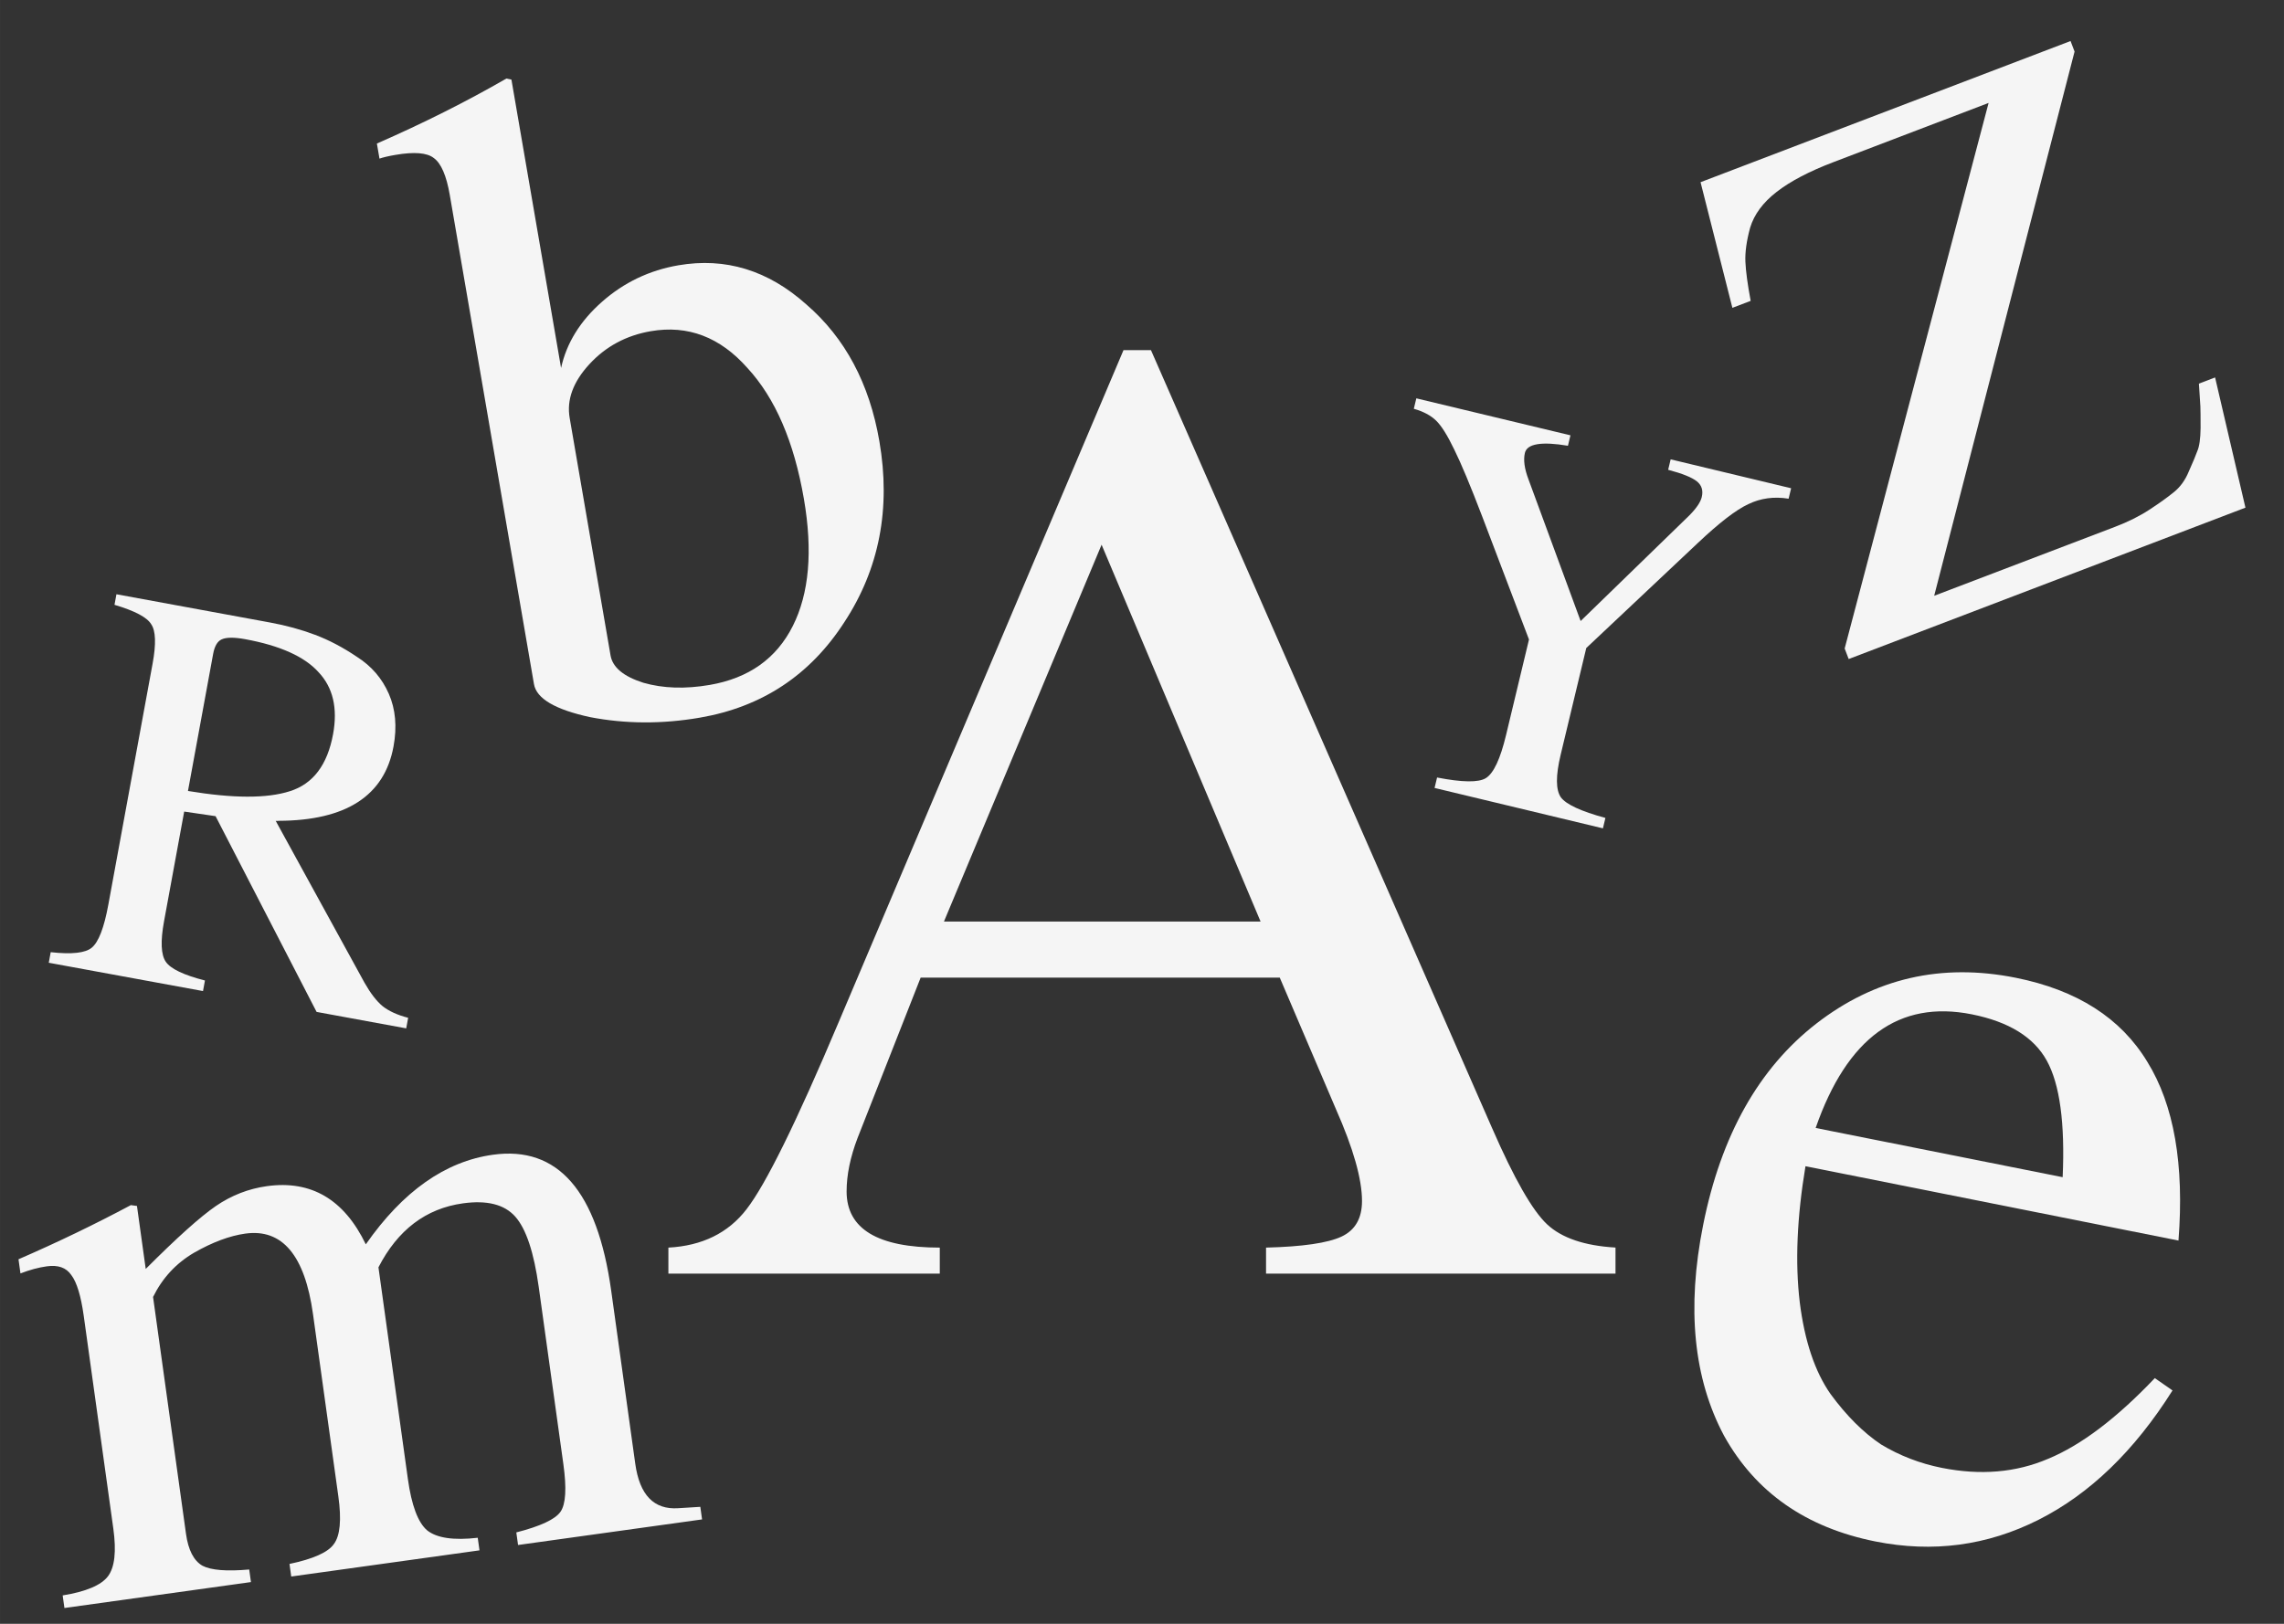 <?xml version="1.0" encoding="UTF-8" standalone="no"?>
<!-- Created with Inkscape (http://www.inkscape.org/) -->

<svg
   width="180"
   height="128"
   viewBox="0 0 47.625 33.867"
   version="1.1"
   id="svg1"
   inkscape:version="1.3 (0e150ed, 2023-07-21)"
   sodipodi:docname="letters.svg"
   xmlns:inkscape="http://www.inkscape.org/namespaces/inkscape"
   xmlns:sodipodi="http://sodipodi.sourceforge.net/DTD/sodipodi-0.dtd"
   xmlns="http://www.w3.org/2000/svg"
   xmlns:svg="http://www.w3.org/2000/svg">
  <rect x="0" y="0" width="47.625" height="33.867" fill="#333333" stroke="none"/>
  <sodipodi:namedview
     id="namedview1"
     pagecolor="#505050"
     bordercolor="#ffffff"
     borderopacity="1"
     inkscape:showpageshadow="0"
     inkscape:pageopacity="0"
     inkscape:pagecheckerboard="1"
     inkscape:deskcolor="#505050"
     inkscape:document-units="mm"
     inkscape:zoom="2.6003436"
     inkscape:cx="88.834414"
     inkscape:cy="79.989429"
     inkscape:current-layer="layer1" />
  <defs
     id="defs1" />
  <g
     inkscape:label="Layer 1"
     inkscape:groupmode="layer"
     id="layer1">
    <path
       style="font-size:28.578px;line-height:1.25;font-family:FreeSerif;-inkscape-font-specification:FreeSerif;letter-spacing:0px;word-spacing:0px;fill:#f5f5f5;stroke-width:0.714"
       d="m 33.686,26.021 v 0.543 h -7.287 v -0.543 q 1.143,-0.029 1.572,-0.229 0.429,-0.2 0.429,-0.743 0,-0.686 -0.543,-1.915 l -1.172,-2.744 h -7.488 l -1.315,3.344 q -0.229,0.6 -0.229,1.115 0,1.172 1.943,1.172 v 0.543 h -5.659 v -0.543 q 1.057,-0.057 1.629,-0.8 0.6,-0.772 1.915,-3.887 L 23.427,7.302 h 0.572 l 7.116,16.232 q 0.686,1.572 1.143,2 0.457,0.429 1.429,0.486 z M 19.683,19.22 h 6.602 l -3.315,-7.859 z"
       id="text1"
       aria-label="A" />
    <path
       style="font-size:19.945px;line-height:1.25;font-family:FreeSerif;-inkscape-font-specification:FreeSerif;letter-spacing:0px;word-spacing:0px;fill:#f5f5f5;stroke-width:0.499"
       d="m 10.228,3.445 v 6.103 q 0.299,-0.738 1.077,-1.217 0.778,-0.479 1.695,-0.479 1.496,0 2.493,1.257 1.017,1.237 1.017,3.071 0,2.134 -1.356,3.59 -1.336,1.456 -3.311,1.456 -1.197,0 -2.254,-0.399 Q 8.553,16.409 8.553,15.95 V 5.599 q 0,-0.618 -0.199,-0.818 -0.18,-0.199 -0.778,-0.199 -0.219,0 -0.339,0.02 V 4.283 Q 8.772,3.904 10.129,3.405 Z m 0,7.16 v 5.026 q 0,0.379 0.578,0.678 0.578,0.279 1.356,0.279 1.237,0 1.915,-0.917 0.678,-0.917 0.678,-2.573 0,-1.815 -0.698,-2.892 -0.678,-1.097 -1.855,-1.097 -0.778,0 -1.376,0.459 -0.598,0.459 -0.598,1.037 z"
       id="text2"
       transform="rotate(-9.764)"
       aria-label="b" />
    <path
       style="font-size:17.686px;line-height:1.25;font-family:FreeSerif;-inkscape-font-specification:FreeSerif;letter-spacing:0px;word-spacing:0px;fill:#f5f5f5;stroke-width:0.442"
       d="m -3.235,26.368 v -0.301 q 1.273,-0.354 2.476,-0.796 l 0.124,0.035 v 1.326 q 1.097,-0.831 1.627,-1.097 0.531,-0.265 1.114,-0.265 1.397,0 1.875,1.486 1.379,-1.486 2.883,-1.486 2.052,0 2.052,3.148 v 3.643 q 0,0.99 0.76,1.043 l 0.46,0.035 v 0.265 H 6.262 v -0.265 q 0.778,-0.088 0.973,-0.301 0.195,-0.212 0.195,-0.973 v -3.732 q 0,-1.097 -0.283,-1.521 -0.283,-0.424 -1.043,-0.424 -1.167,0 -1.928,1.079 v 4.457 q 0,0.831 0.248,1.114 0.265,0.283 1.026,0.301 v 0.265 H 1.487 v -0.265 q 0.76,-0.053 0.973,-0.283 0.23,-0.23 0.23,-0.973 v -3.838 q 0,-1.857 -1.167,-1.857 -0.495,0 -1.114,0.248 -0.601,0.248 -0.973,0.796 v 4.987 q 0,0.513 0.248,0.707 0.248,0.177 0.955,0.212 v 0.265 H -3.288 v -0.265 q 0.743,-0.018 0.99,-0.265 0.248,-0.248 0.248,-0.973 v -4.474 q 0,-0.637 -0.141,-0.884 -0.124,-0.248 -0.478,-0.248 -0.265,0 -0.566,0.071 z"
       id="text3"
       transform="rotate(-7.915)"
       aria-label="m" />
    <path
       style="font-size:25.748px;line-height:1.25;font-family:FreeSerif;-inkscape-font-specification:FreeSerif;letter-spacing:0px;word-spacing:0px;fill:#f5f5f5;stroke-width:0.644"
       d="m 41.676,16.494 q 0.051,1.622 0.438,2.807 0.386,1.159 1.004,1.751 0.618,0.566 1.236,0.824 0.644,0.232 1.339,0.232 1.236,0 2.137,-0.618 0.927,-0.618 1.854,-2.086 l 0.412,0.18 q -0.798,2.086 -2.214,3.193 -1.416,1.107 -3.244,1.107 -2.214,0 -3.528,-1.545 -1.287,-1.571 -1.287,-4.223 0,-2.858 1.493,-4.583 1.519,-1.751 3.888,-1.751 1.957,0 3.038,1.184 1.081,1.159 1.365,3.528 z m 0.051,-0.824 h 5.253 q -0.257,-1.674 -0.798,-2.317 -0.541,-0.644 -1.725,-0.644 -2.317,0 -2.729,2.961 z"
       id="text4"
       transform="rotate(11.274)"
       aria-label="e" />
    <path
       style="font-size:11.803px;line-height:1.25;font-family:FreeSerif;-inkscape-font-specification:FreeSerif;letter-spacing:0px;word-spacing:0px;fill:#f5f5f5;stroke-width:0.295"
       d="m 38.693,1.188 v 0.224 q -0.46,0.035 -0.791,0.307 -0.33,0.26 -0.838,1.039 l -1.747,2.667 v 2.29 q 0,0.673 0.212,0.862 0.212,0.177 1.003,0.201 V 9.001 H 32.922 V 8.777 Q 33.724,8.742 33.913,8.553 34.114,8.352 34.114,7.585 V 5.531 L 32.568,3.265 Q 31.978,2.404 31.671,2.038 31.364,1.66 31.163,1.542 30.962,1.424 30.656,1.412 V 1.188 h 3.305 v 0.224 q -0.838,0.059 -0.838,0.354 0,0.224 0.201,0.519 l 1.747,2.62 1.688,-2.667 q 0.165,-0.271 0.165,-0.437 0,-0.212 -0.177,-0.295 -0.177,-0.083 -0.637,-0.094 V 1.188 Z"
       id="text5"
       transform="rotate(13.493)"
       aria-label="Y" />
    <path
       style="font-size:11.803px;line-height:1.25;font-family:FreeSerif;-inkscape-font-specification:FreeSerif;letter-spacing:0px;word-spacing:0px;fill:#f5f5f5;stroke-width:0.295"
       d="m 7.884,11.753 q 0.508,0 0.968,0.083 0.46,0.083 0.944,0.295 0.496,0.201 0.791,0.637 0.295,0.437 0.295,1.062 0,1.57 -2.077,1.959 -0.035,0.012 -0.059,0.012 l 2.431,2.986 q 0.248,0.295 0.46,0.413 0.224,0.118 0.567,0.142 v 0.224 h -1.9 l -2.809,-3.635 -0.661,0.024 v 2.325 q 0,0.637 0.189,0.826 0.189,0.189 0.873,0.236 v 0.224 H 4.626 v -0.224 q 0.661,-0.047 0.826,-0.248 0.177,-0.212 0.177,-0.944 v -5.111 q 0,-0.626 -0.177,-0.803 -0.165,-0.189 -0.826,-0.26 v -0.224 z m -1.05,3.765 q 1.428,-0.024 2.089,-0.378 0.673,-0.354 0.673,-1.334 0,-0.826 -0.531,-1.216 -0.519,-0.401 -1.629,-0.401 -0.354,0 -0.484,0.094 -0.118,0.083 -0.118,0.33 z"
       id="text6"
       transform="rotate(10.404)"
       aria-label="R" />
    <path
       style="font-size:15.7px;line-height:1.25;font-family:FreeSerif;-inkscape-font-specification:FreeSerif;letter-spacing:0px;word-spacing:0px;fill:#f5f5f5;stroke-width:0.392"
       d="m 37.285,25.99 q 0.44,0 0.801,-0.079 0.361,-0.079 0.597,-0.157 0.251,-0.079 0.455,-0.298 0.22,-0.22 0.314,-0.33 0.11,-0.11 0.235,-0.424 0.126,-0.33 0.157,-0.424 0.031,-0.094 0.141,-0.455 h 0.361 l -0.377,2.763 h -8.855 v -0.235 l 6.861,-9.561 h -3.47 q -0.801,0 -1.319,0.157 -0.518,0.157 -0.785,0.502 -0.251,0.345 -0.345,0.628 -0.094,0.283 -0.188,0.801 h -0.408 l 0.314,-2.685 h 8.258 v 0.235 l -6.782,9.561 z"
       id="text7"
       transform="rotate(-20.888)"
       aria-label="Z" />
  </g>
</svg>
